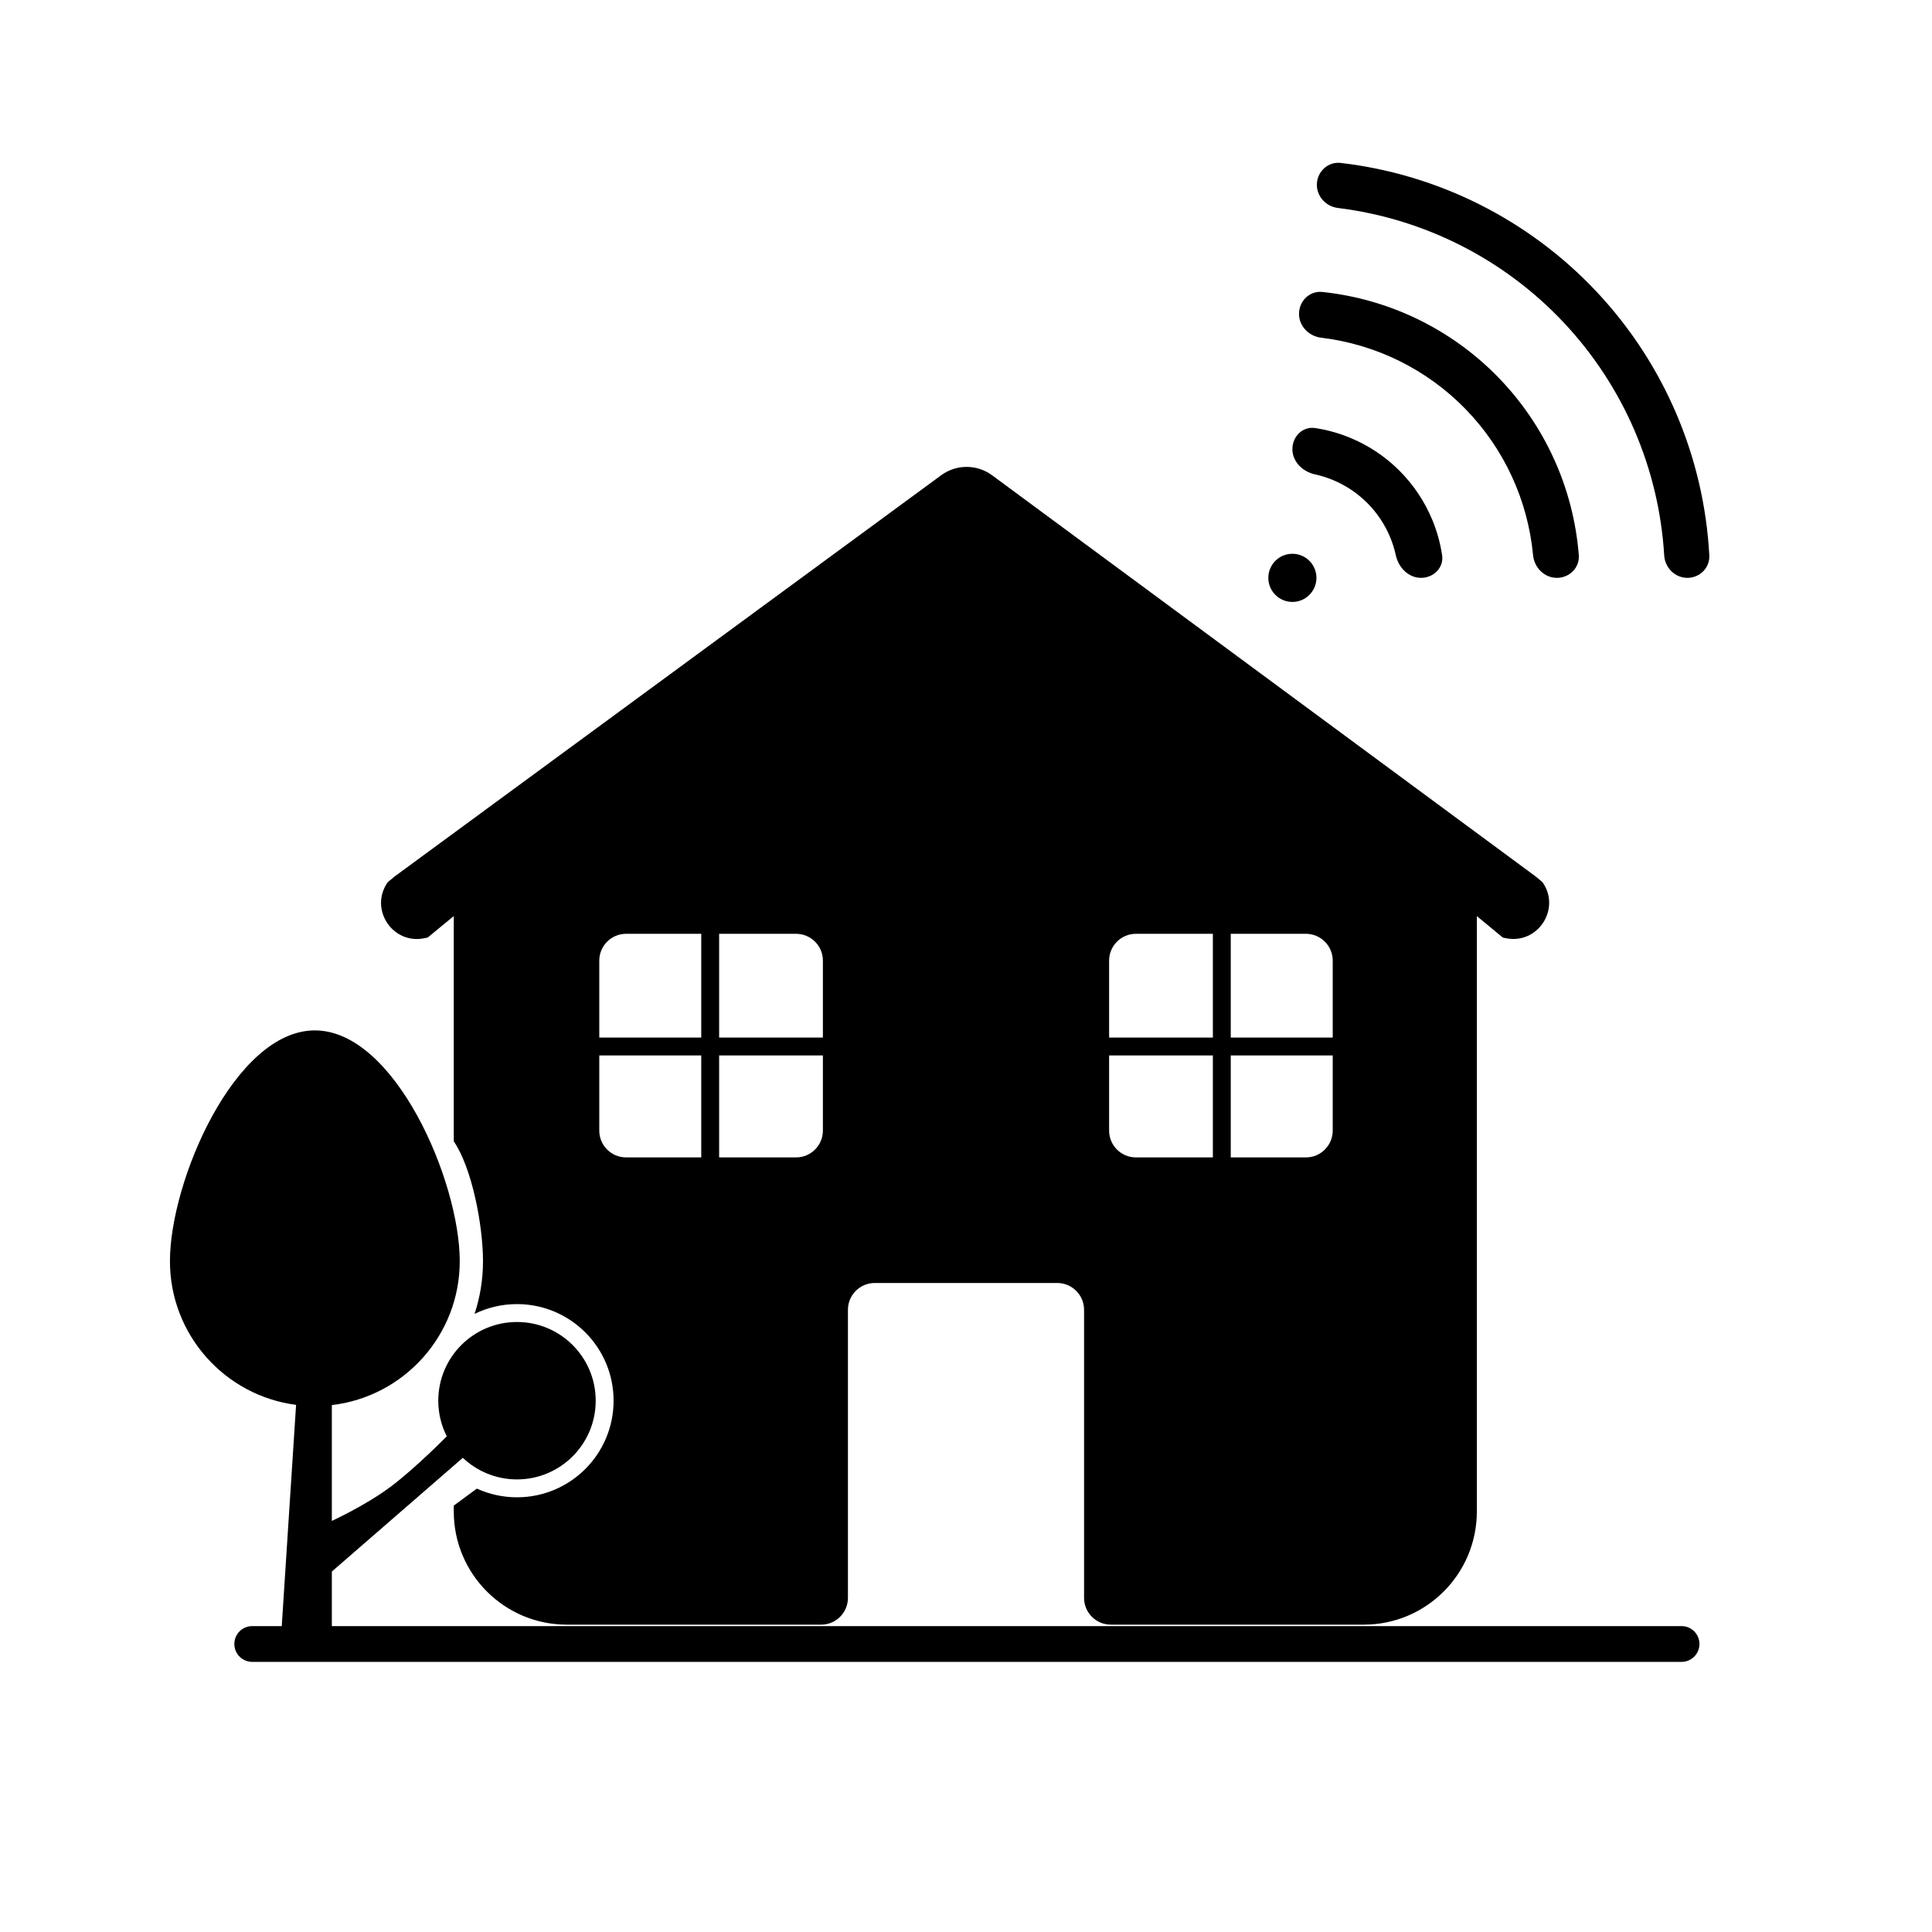 <svg width="1080" height="1080" viewBox="0 0 1080 1080" fill="none" xmlns="http://www.w3.org/2000/svg">
<path d="M955.512 310.433C955.887 317.379 950.215 323.023 943.262 323.023C936.31 323.023 930.713 317.378 930.294 310.435C927.364 261.986 907.592 215.926 874.189 180.363C840.787 144.8 796.066 122.197 747.916 116.263C741.015 115.412 735.731 109.473 736.163 102.531C736.595 95.588 742.578 90.275 749.483 91.081C804.031 97.443 854.746 122.879 892.537 163.113C930.328 203.348 952.553 255.57 955.512 310.433Z" fill="black"/>
<path d="M735.9 323.023C735.9 330.455 729.879 336.48 722.45 336.48C715.022 336.48 709 330.455 709 323.023C709 315.591 715.022 309.567 722.45 309.567C729.879 309.567 735.9 315.591 735.9 323.023Z" fill="black"/>
<path d="M870.325 323.023C877.359 323.023 883.114 317.309 882.557 310.293C879.598 273.021 863.714 237.792 837.436 210.834C811.159 183.876 776.357 167.104 739.189 163.209C732.193 162.476 726.338 168.088 726.162 175.123C725.985 182.159 731.557 187.943 738.541 188.781C769.059 192.442 797.563 206.43 819.199 228.627C840.835 250.824 854.098 279.684 856.989 310.299C857.651 317.305 863.291 323.023 870.325 323.023Z" fill="black"/>
<path d="M806.151 310.327C807.206 317.286 801.405 323.023 794.369 323.023C787.334 323.023 781.768 317.253 780.266 310.377C779.519 306.962 778.47 303.611 777.126 300.365C774.152 293.181 769.793 286.654 764.298 281.156C758.802 275.658 752.278 271.296 745.098 268.321C741.854 266.976 738.504 265.927 735.09 265.18C728.218 263.677 722.45 258.108 722.45 251.069C722.45 244.031 728.185 238.227 735.14 239.282C741.892 240.306 748.51 242.146 754.847 244.772C765.118 249.029 774.451 255.268 782.312 263.133C790.173 270.998 796.409 280.335 800.663 290.611C803.288 296.951 805.127 303.573 806.151 310.327Z" fill="black"/>
<path fill-rule="evenodd" clip-rule="evenodd" d="M554.598 265.69C546.144 259.45 534.613 259.435 526.143 265.653L220.601 489.95L216.787 493.114C206.253 507.929 219.21 528.017 237.04 524.512L239.038 524.119L253.66 512.097V638C263.97 653.085 270 685.35 270 705C270 715.294 268.345 725.202 265.287 734.471C272.445 730.967 280.493 729 289 729C318.823 729 343 753.177 343 783C343 812.823 318.823 837 289 837C280.999 837 273.405 835.26 266.575 832.138L253.66 841.644V844.924C253.66 879.87 281.971 908.199 316.894 908.199H459C467.284 908.199 474 901.484 474 893.199V732.199C474 723.915 480.716 717.199 489 717.199H591C599.284 717.199 606 723.915 606 732.199V893.199C606 901.484 612.716 908.199 621 908.199H762.333C797.255 908.199 825.566 879.87 825.566 844.924V512.097L840.109 524.119L841.93 524.479C859.749 528.001 872.733 507.95 862.241 493.114L858.447 489.95L554.598 265.69ZM350 522C341.716 522 335 528.716 335 537V580H392V522H350ZM392 590H335V632C335 640.284 341.716 647 350 647H392V590ZM402 590H460V632C460 640.284 453.284 647 445 647H402V590ZM460 580H402V522H445C453.284 522 460 528.716 460 537V580ZM620 537C620 528.716 626.716 522 635 522H678V580H620V537ZM620 590H678V647H635C626.716 647 620 640.284 620 632V590ZM745 590H688V647H730C738.284 647 745 640.284 745 632V590ZM688 580H745V537C745 528.716 738.284 522 730 522H688V580Z" fill="black"/>
<path d="M185.5 785.449C225.758 780.746 257 746.521 257 705C257 660.265 220.735 576 176 576C131.265 576 95 660.265 95 705C95 746.177 125.726 780.178 165.501 785.326C165.5 785.384 165.5 785.442 165.5 785.5L157.5 909H141C135.477 909 131 913.477 131 919C131 924.523 135.477 929 141 929H940C945.523 929 950 924.523 950 919C950 913.477 945.523 909 940 909H185.5L185.5 878.5L258.722 814.926C266.61 822.409 277.269 827 289 827C313.301 827 333 807.301 333 783C333 758.699 313.301 739 289 739C264.699 739 245 758.699 245 783C245 790.164 246.712 796.928 249.749 802.905C249.749 802.905 232.5 820.5 218.5 831C204.5 841.5 185.5 850.195 185.5 850.195V785.5C185.5 785.483 185.5 785.466 185.5 785.449Z" fill="black"/>
</svg>
